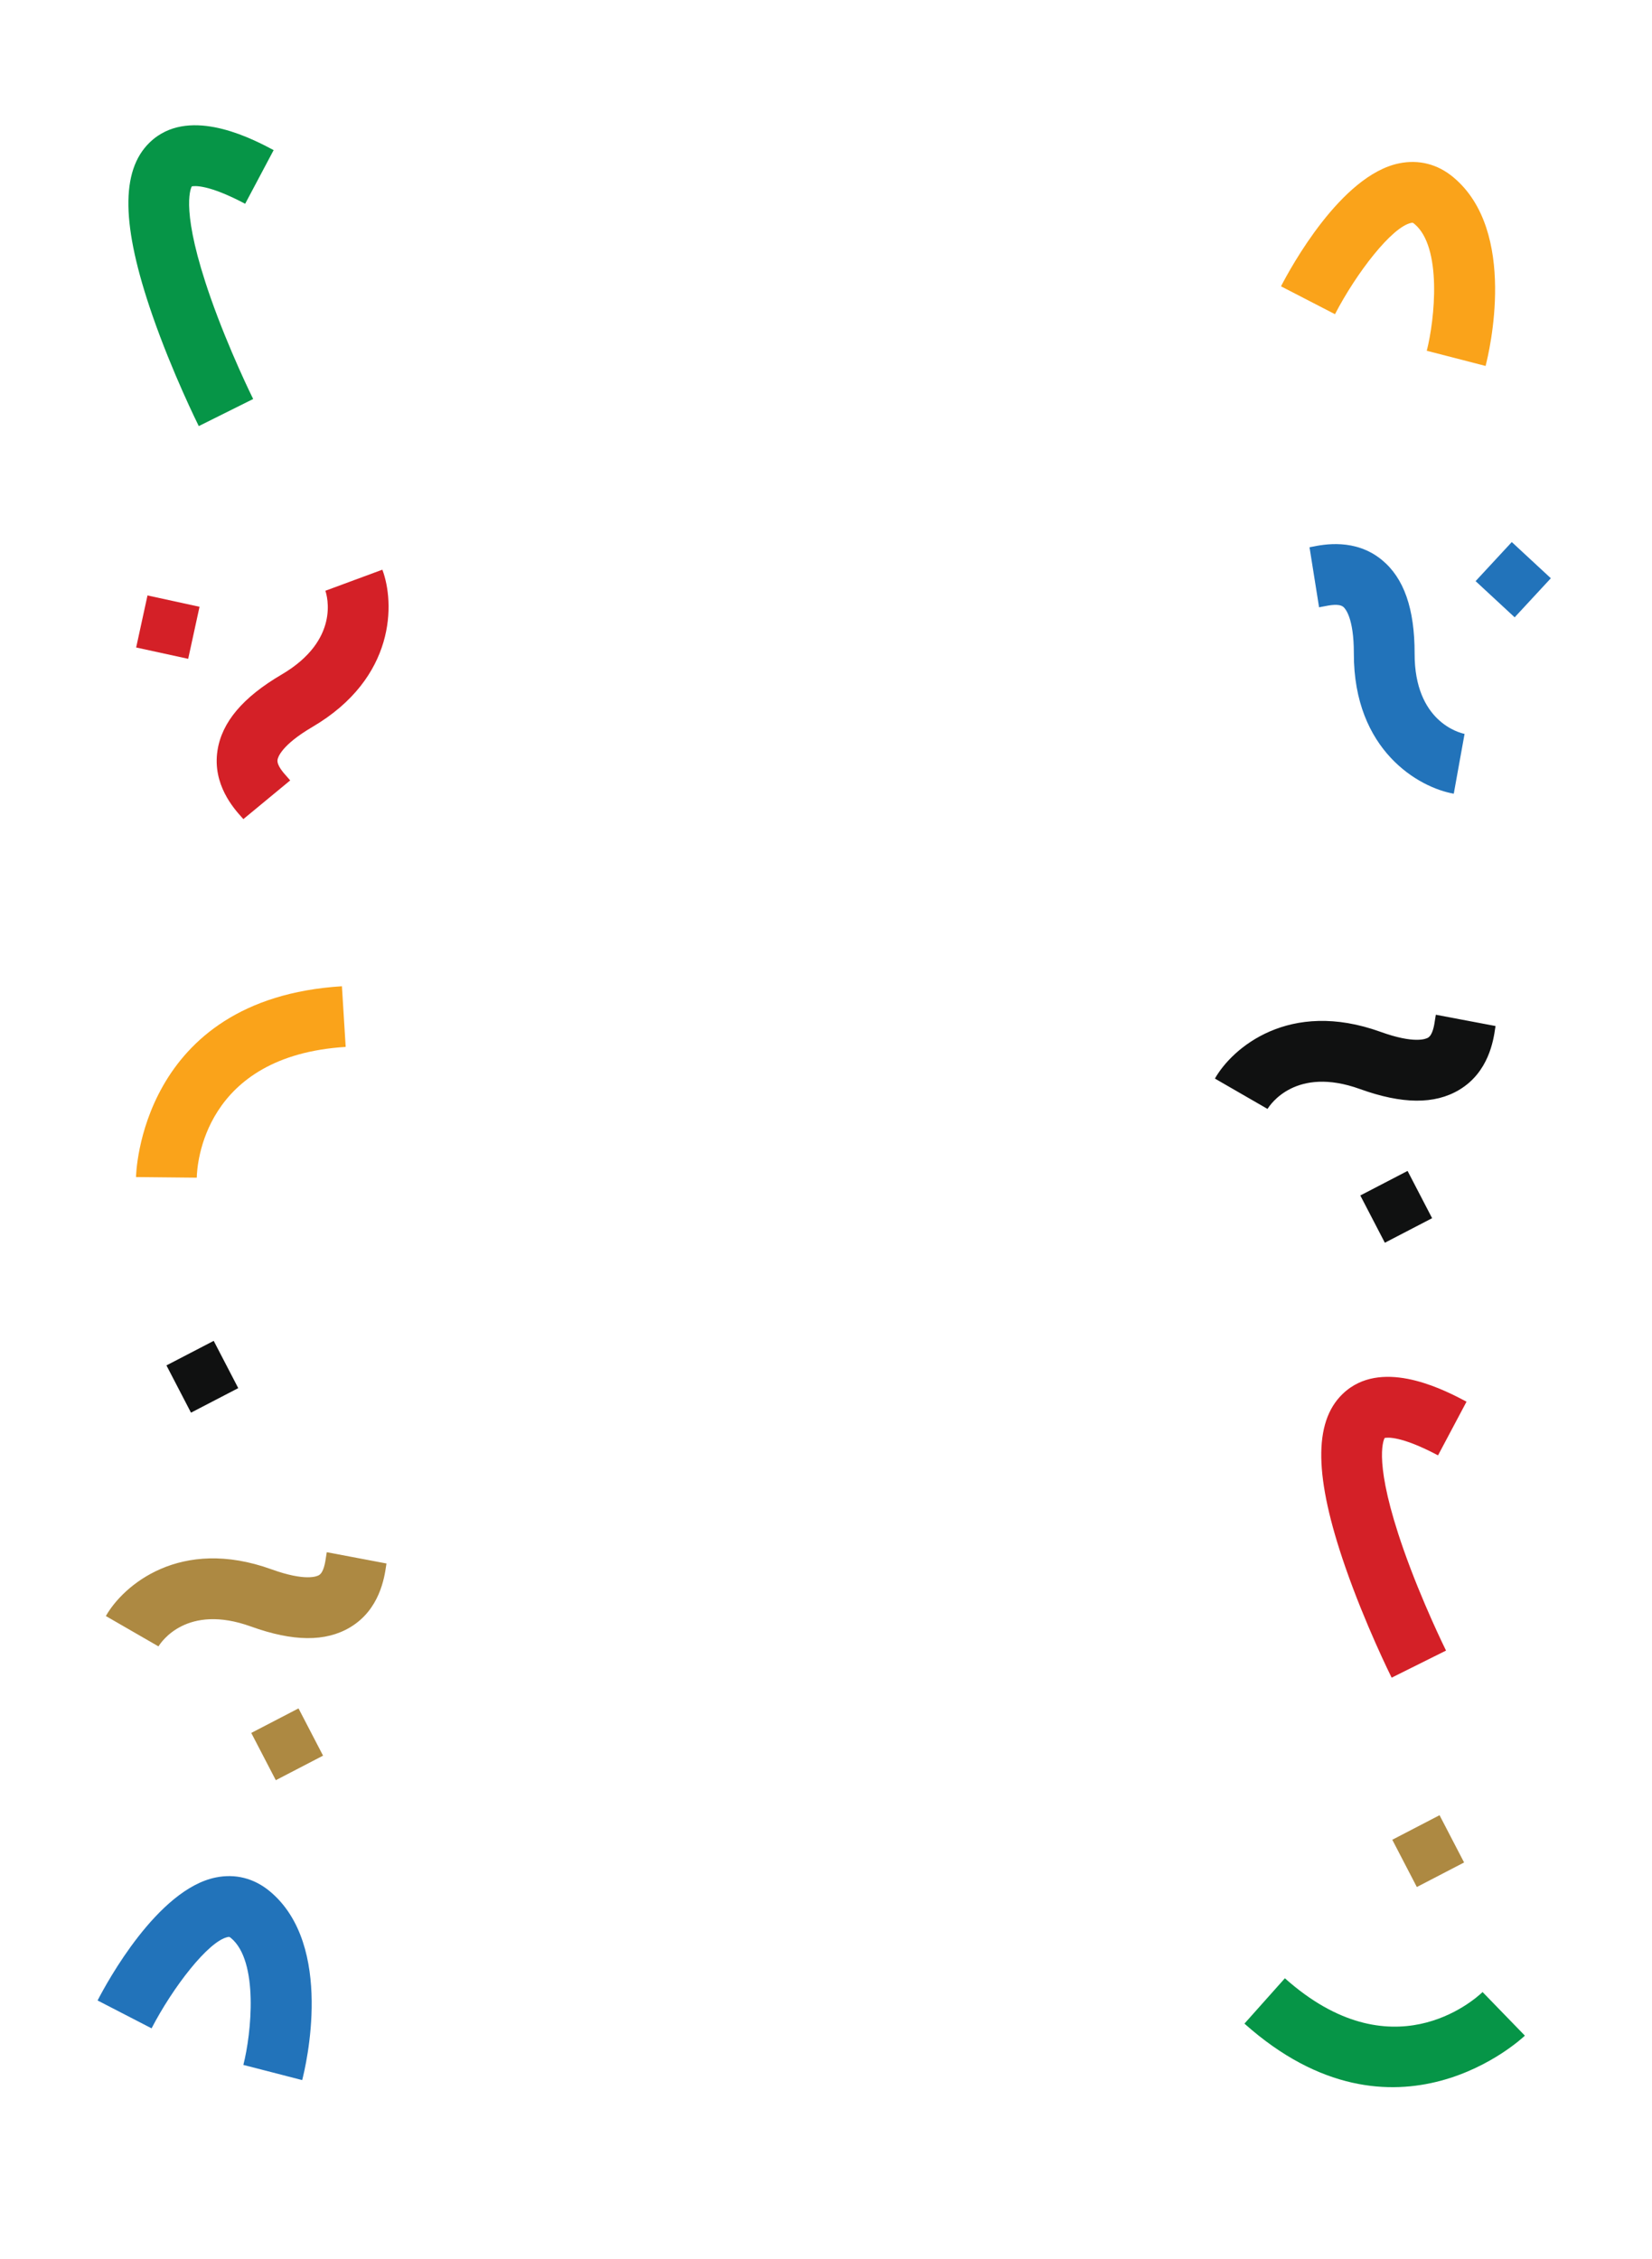 <svg xmlns="http://www.w3.org/2000/svg" xmlns:xlink="http://www.w3.org/1999/xlink" width="2560" zoomAndPan="magnify" viewBox="0 0 1920 2625" height="3500" preserveAspectRatio="xMidYMid meet"><defs><clipPath id="e03d4d46a2"><path d="M 149 145 L 319 145 L 319 496 L 149 496 Z M 149 145 "></path></clipPath><clipPath id="2dd2102743"><path d="M 136.582 124.492 L 331.551 127.91 L 324.938 505.105 L 129.969 501.684 Z M 136.582 124.492 "></path></clipPath><clipPath id="3fe658b0b3"><path d="M 29.84 -2342.305 L 2037.281 -2307.105 L 1982.277 829.66 L -25.16 794.461 Z M 29.84 -2342.305 "></path></clipPath><clipPath id="a5e3e09bdd"><path d="M 251 662 L 452 662 L 452 952 L 251 952 Z M 251 662 "></path></clipPath><clipPath id="16a35e6a05"><path d="M 135.137 655.355 L 490.582 661.59 L 485.414 956.293 L 129.969 950.062 Z M 135.137 655.355 "></path></clipPath><clipPath id="0aff1bcacc"><path d="M 115.219 -2188.027 L 2122.66 -2152.828 L 2067.656 983.938 L 60.215 948.738 Z M 115.219 -2188.027 "></path></clipPath><clipPath id="f96b145930"><path d="M 158 691 L 232 691 L 232 766 L 158 766 Z M 158 691 "></path></clipPath><clipPath id="d71b9d1543"><path d="M 135.137 655.355 L 490.582 661.59 L 485.414 956.293 L 129.969 950.062 Z M 135.137 655.355 "></path></clipPath><clipPath id="4abeaa0061"><path d="M 115.219 -2188.027 L 2122.66 -2152.828 L 2067.656 983.938 L 60.215 948.738 Z M 115.219 -2188.027 "></path></clipPath><clipPath id="d1ce0144ba"><path d="M 158 1146 L 402 1146 L 402 1369 L 158 1369 Z M 158 1146 "></path></clipPath><clipPath id="9d041046d9"><path d="M 98.523 1106.434 L 454.719 1112.68 L 449.289 1422.383 L 93.094 1416.137 Z M 98.523 1106.434 "></path></clipPath><clipPath id="d987fcf464"><path d="M 58.309 -579.32 L 2065.746 -544.121 L 2010.746 2592.648 L 3.305 2557.449 Z M 58.309 -579.32 "></path></clipPath><clipPath id="f71c885bb8"><path d="M 113 2180 L 363 2180 L 363 2418 L 113 2418 Z M 113 2180 "></path></clipPath><clipPath id="b0baba631f"><path d="M 464.938 2312.562 L 304.34 2496.922 L 83.223 2304.301 L 243.82 2119.941 Z M 464.938 2312.562 "></path></clipPath><clipPath id="c99bd7a0e5"><path d="M 1429.199 2947.023 L 110.41 4460.91 L -2255.145 2400.211 L -936.355 886.324 Z M 1429.199 2947.023 "></path></clipPath><clipPath id="e35004cf83"><path d="M 461 2328 L 465 2328 L 465 2416 L 461 2416 Z M 461 2328 "></path></clipPath><clipPath id="51c200912c"><path d="M 464.938 2312.562 L 304.34 2496.922 L 83.223 2304.301 L 243.82 2119.941 Z M 464.938 2312.562 "></path></clipPath><clipPath id="6095cb21e3"><path d="M 1429.199 2947.023 L 110.41 4460.91 L -2255.145 2400.211 L -936.355 886.324 Z M 1429.199 2947.023 "></path></clipPath><clipPath id="b8a6ab495b"><path d="M 123 1803 L 450 1803 L 450 1914 L 123 1914 Z M 123 1803 "></path></clipPath><clipPath id="2e82e0320f"><path d="M 315.621 2119.93 L 93.176 1842.625 L 323.094 1658.191 L 545.539 1935.496 Z M 315.621 2119.93 "></path></clipPath><clipPath id="9e106905e4"><path d="M -1858.059 3953.051 L -3114.371 2386.926 L -667.191 423.852 L 589.117 1989.977 Z M -1858.059 3953.051 "></path></clipPath><clipPath id="167d36108c"><path d="M 292 1985 L 376 1985 L 376 2069 L 292 2069 Z M 292 1985 "></path></clipPath><clipPath id="a6fcf7684f"><path d="M 315.621 2119.93 L 93.176 1842.625 L 323.094 1658.191 L 545.539 1935.496 Z M 315.621 2119.93 "></path></clipPath><clipPath id="4df4660f8b"><path d="M -1858.059 3953.051 L -3114.371 2386.926 L -667.191 423.852 L 589.117 1989.977 Z M -1858.059 3953.051 "></path></clipPath><clipPath id="6ad73e4516"><path d="M 193 1558 L 277 1558 L 277 1642 L 193 1642 Z M 193 1558 "></path></clipPath><clipPath id="127fc74b8f"><path d="M 217.055 1692.848 L 151.824 1611.527 L 254.203 1529.402 L 319.434 1610.719 Z M 217.055 1692.848 "></path></clipPath><clipPath id="6e3e35c052"><path d="M -1956.629 3525.969 L -3212.938 1959.844 L -765.762 -3.227 L 490.551 1562.895 Z M -1956.629 3525.969 "></path></clipPath><clipPath id="bcde3db97a"><path d="M 1535 1599 L 1705 1599 L 1705 1950 L 1535 1950 Z M 1535 1599 "></path></clipPath><clipPath id="83842c61a7"><path d="M 1522.965 1578.855 L 1717.934 1582.273 L 1711.32 1959.469 L 1516.348 1956.047 Z M 1522.965 1578.855 "></path></clipPath><clipPath id="5b6d57e395"><path d="M 1416.223 -887.941 L 3423.664 -852.742 L 3368.66 2284.023 L 1361.219 2248.824 Z M 1416.223 -887.941 "></path></clipPath><clipPath id="b96904f2eb"><path d="M 1521 632 L 1703 632 L 1703 923 L 1521 923 Z M 1521 632 "></path></clipPath><clipPath id="3ff9c31206"><path d="M 1852.367 659.254 L 1666.512 962.301 L 1415.25 808.203 L 1601.105 505.156 Z M 1852.367 659.254 "></path></clipPath><clipPath id="671c0fea96"><path d="M 4312.027 2085.895 L 3262.371 3797.41 L 588.012 2157.25 L 1637.664 445.734 Z M 4312.027 2085.895 "></path></clipPath><clipPath id="7faba9ec64"><path d="M 1714 629 L 1803 629 L 1803 718 L 1714 718 Z M 1714 629 "></path></clipPath><clipPath id="c5721e7fde"><path d="M 1852.367 659.254 L 1666.512 962.301 L 1415.25 808.203 L 1601.105 505.156 Z M 1852.367 659.254 "></path></clipPath><clipPath id="051a0e1df0"><path d="M 4312.027 2085.895 L 3262.371 3797.41 L 588.012 2157.25 L 1637.664 445.734 Z M 4312.027 2085.895 "></path></clipPath><clipPath id="516e30ebbc"><path d="M 1816 2174 L 1853 2174 L 1853 2260 L 1816 2260 Z M 1816 2174 "></path></clipPath><clipPath id="22d8e20fbb"><path d="M 1628.5 2591.719 L 1382.27 2334.262 L 1606.117 2120.168 L 1852.352 2377.625 Z M 1628.5 2591.719 "></path></clipPath><clipPath id="0d43fcf454"><path d="M 459.156 3806.633 L -928.562 2355.672 L 1338.668 187.262 L 2726.387 1638.223 Z M 459.156 3806.633 "></path></clipPath><clipPath id="5e71626fab"><path d="M 1382 2369 L 1389 2369 L 1389 2455 L 1382 2455 Z M 1382 2369 "></path></clipPath><clipPath id="bdb3927812"><path d="M 1628.5 2591.719 L 1382.27 2334.262 L 1606.117 2120.168 L 1852.352 2377.625 Z M 1628.5 2591.719 "></path></clipPath><clipPath id="515f32f0a7"><path d="M 459.156 3806.633 L -928.562 2355.672 L 1338.668 187.262 L 2726.387 1638.223 Z M 459.156 3806.633 "></path></clipPath><clipPath id="1b1d2696f3"><path d="M 1486 2561 L 1573 2561 L 1573 2592 L 1486 2592 Z M 1486 2561 "></path></clipPath><clipPath id="0c6cbaf048"><path d="M 1628.5 2591.719 L 1382.27 2334.262 L 1606.117 2120.168 L 1852.352 2377.625 Z M 1628.5 2591.719 "></path></clipPath><clipPath id="2ab7e60e23"><path d="M 459.156 3806.633 L -928.562 2355.672 L 1338.668 187.262 L 2726.387 1638.223 Z M 459.156 3806.633 "></path></clipPath><clipPath id="b4200fe74e"><path d="M 1446 2298 L 1773 2298 L 1773 2426 L 1446 2426 Z M 1446 2298 "></path></clipPath><clipPath id="f285a31f5a"><path d="M 1628.5 2591.719 L 1382.27 2334.262 L 1606.117 2120.168 L 1852.352 2377.625 Z M 1628.5 2591.719 "></path></clipPath><clipPath id="4ec69a32a2"><path d="M 459.156 3806.633 L -928.562 2355.672 L 1338.668 187.262 L 2726.387 1638.223 Z M 459.156 3806.633 "></path></clipPath><clipPath id="d4bb4082bd"><path d="M 1488 188 L 1738 188 L 1738 426 L 1488 426 Z M 1488 188 "></path></clipPath><clipPath id="a190b08f4d"><path d="M 1840.332 320.672 L 1679.734 505.031 L 1458.617 312.41 L 1619.215 128.051 Z M 1840.332 320.672 "></path></clipPath><clipPath id="6e01d4a049"><path d="M 2804.594 955.133 L 1485.805 2469.023 L -879.75 408.32 L 439.039 -1105.566 Z M 2804.594 955.133 "></path></clipPath><clipPath id="3045af2269"><path d="M 1836 336 L 1841 336 L 1841 424 L 1836 424 Z M 1836 336 "></path></clipPath><clipPath id="0e1278144d"><path d="M 1840.332 320.672 L 1679.734 505.031 L 1458.617 312.41 L 1619.215 128.051 Z M 1840.332 320.672 "></path></clipPath><clipPath id="d13fbd2820"><path d="M 2804.594 955.133 L 1485.805 2469.023 L -879.75 408.32 L 439.039 -1105.566 Z M 2804.594 955.133 "></path></clipPath><clipPath id="59bc46679d"><path d="M 1411 1179 L 1739 1179 L 1739 1289 L 1411 1289 Z M 1411 1179 "></path></clipPath><clipPath id="f5c3b907d3"><path d="M 1604.594 1495.383 L 1382.145 1218.078 L 1612.062 1033.645 L 1834.512 1310.949 Z M 1604.594 1495.383 "></path></clipPath><clipPath id="e639241dec"><path d="M -569.09 3328.504 L -1825.402 1762.379 L 621.777 -200.695 L 1878.086 1365.43 Z M -569.09 3328.504 "></path></clipPath><clipPath id="4acc7e55cd"><path d="M 1580 1360 L 1665 1360 L 1665 1445 L 1580 1445 Z M 1580 1360 "></path></clipPath><clipPath id="66ad9aea2f"><path d="M 1604.594 1495.383 L 1382.145 1218.078 L 1612.062 1033.645 L 1834.512 1310.949 Z M 1604.594 1495.383 "></path></clipPath><clipPath id="91b4b31967"><path d="M -569.09 3328.504 L -1825.402 1762.379 L 621.777 -200.695 L 1878.086 1365.43 Z M -569.09 3328.504 "></path></clipPath><clipPath id="3c9f22f0b3"><path d="M 1618 2109 L 1702 2109 L 1702 2193 L 1618 2193 Z M 1618 2109 "></path></clipPath><clipPath id="7482b616e4"><path d="M 1641.762 2244.059 L 1576.531 2162.742 L 1678.91 2080.613 L 1744.145 2161.934 Z M 1641.762 2244.059 "></path></clipPath><clipPath id="e4e38b8898"><path d="M -531.922 4077.18 L -1788.23 2511.059 L 658.945 547.984 L 1915.258 2114.109 Z M -531.922 4077.18 "></path></clipPath></defs><g id="f37c0f0324"><rect x="0" width="1920" y="0" height="2625" style="fill:#ffffff;fill-opacity:1;stroke:none;"></rect><rect x="0" width="1920" y="0" height="2625" style="fill:#ffffff;fill-opacity:1;stroke:none;"></rect><g clip-rule="nonzero" clip-path="url(#e03d4d46a2)"><g clip-rule="nonzero" clip-path="url(#2dd2102743)"><g clip-rule="nonzero" clip-path="url(#3fe658b0b3)"><path style=" stroke:none;fill-rule:nonzero;fill:#069547;fill-opacity:1;" d="M 183.242 157.965 C 228.668 127.012 295.156 162.297 318.043 174.441 L 284.93 236.809 C 241.742 213.891 225.668 215.965 222.895 216.605 C 221.062 220.008 210.023 246.836 244.703 345.746 C 266.262 407.262 293.953 463.102 294.234 463.656 L 231.023 495.137 C 229.781 492.645 200.316 433.277 177.094 366.32 C 141.055 262.383 139.992 198.641 173.766 165.723 C 176.797 162.77 179.973 160.184 183.242 157.949 Z M 183.242 157.965 "></path></g></g></g><g clip-rule="nonzero" clip-path="url(#a5e3e09bdd)"><g clip-rule="nonzero" clip-path="url(#16a35e6a05)"><g clip-rule="nonzero" clip-path="url(#0aff1bcacc)"><path style=" stroke:none;fill-rule:nonzero;fill:#d42027;fill-opacity:1;" d="M 444.391 662.008 C 458.836 700.219 460.418 787.578 363.043 844.758 C 326.855 866 322.984 880.199 322.566 882.836 C 321.57 889.258 329.172 897.723 333.711 902.773 C 335.133 904.352 336.34 905.73 337.277 906.859 L 282.836 951.832 C 282.398 951.309 281.82 950.676 281.16 949.945 C 271.719 939.434 246.652 911.5 252.789 871.988 C 257.902 839.109 282.273 810.277 327.293 783.848 C 395.438 743.848 380.121 692.223 378.156 686.48 L 444.391 662 Z M 444.391 662.008 "></path></g></g></g><g clip-rule="nonzero" clip-path="url(#f96b145930)"><g clip-rule="nonzero" clip-path="url(#d71b9d1543)"><g clip-rule="nonzero" clip-path="url(#4abeaa0061)"><path style=" stroke:none;fill-rule:nonzero;fill:#d42027;fill-opacity:1;" d="M 218.715 765.574 L 158.246 752.398 L 171.426 691.93 L 231.895 705.105 Z M 218.715 765.574 "></path></g></g></g><g clip-rule="nonzero" clip-path="url(#d1ce0144ba)"><g clip-rule="nonzero" clip-path="url(#9d041046d9)"><g clip-rule="nonzero" clip-path="url(#d987fcf464)"><path style=" stroke:none;fill-rule:nonzero;fill:#faa31a;fill-opacity:1;" d="M 158.086 1367.781 C 158.098 1365.711 162.258 1160.641 397.387 1146.055 L 401.758 1216.539 C 236.258 1226.797 228.977 1354.027 228.684 1368.492 L 158.078 1367.781 Z M 158.086 1367.781 "></path></g></g></g><g clip-rule="nonzero" clip-path="url(#f71c885bb8)"><g clip-rule="nonzero" clip-path="url(#b0baba631f)"><g clip-rule="nonzero" clip-path="url(#c99bd7a0e5)"><path style=" stroke:none;fill-rule:nonzero;fill:#2273ba;fill-opacity:1;" d="M 351.207 2417.152 L 282.855 2399.461 L 317.027 2408.305 L 282.836 2399.508 C 292.152 2363.023 300.906 2278.98 268.445 2252.055 C 266.605 2250.527 266.297 2250.594 264.789 2250.891 C 242.262 2255.477 200.789 2309.445 176.16 2356.992 L 113.414 2324.605 C 124.477 2303.141 183.074 2195.484 250.676 2181.699 C 273.551 2177.039 295.281 2182.562 313.523 2197.695 C 389.113 2260.391 355.312 2401.277 351.203 2417.133 Z M 351.207 2417.152 "></path></g></g></g><g clip-rule="nonzero" clip-path="url(#e35004cf83)"><g clip-rule="nonzero" clip-path="url(#51c200912c)"><g clip-rule="nonzero" clip-path="url(#6095cb21e3)"><path style=" stroke:none;fill-rule:nonzero;fill:#2273ba;fill-opacity:1;" d="M 461.277 2366.664 L 510.277 2328.863 L 548.078 2377.863 L 499.082 2415.664 Z M 461.277 2366.664 "></path></g></g></g><g clip-rule="nonzero" clip-path="url(#b8a6ab495b)"><g clip-rule="nonzero" clip-path="url(#2e82e0320f)"><g clip-rule="nonzero" clip-path="url(#9e106905e4)"><path style=" stroke:none;fill-rule:nonzero;fill:#ad8942;fill-opacity:1;" d="M 123.027 1877.879 C 143.176 1842.34 209.34 1785.273 315.559 1823.594 C 355.027 1837.84 368.426 1831.742 370.715 1830.375 C 376.293 1827.035 377.941 1815.781 378.926 1809.059 C 379.227 1806.957 379.516 1805.148 379.785 1803.703 L 449.172 1816.816 C 449.047 1817.488 448.934 1818.336 448.793 1819.312 C 446.746 1833.293 441.289 1870.422 406.984 1890.965 C 378.434 1908.055 340.684 1907.746 291.578 1890.023 C 217.254 1863.199 187.352 1907.98 184.188 1913.16 L 123.023 1877.883 Z M 123.027 1877.879 "></path></g></g></g><g clip-rule="nonzero" clip-path="url(#167d36108c)"><g clip-rule="nonzero" clip-path="url(#a6fcf7684f)"><g clip-rule="nonzero" clip-path="url(#4df4660f8b)"><path style=" stroke:none;fill-rule:nonzero;fill:#ad8942;fill-opacity:1;" d="M 346.941 1985.199 L 375.469 2040.121 L 320.547 2068.645 L 292.02 2013.723 Z M 346.941 1985.199 "></path></g></g></g><g clip-rule="nonzero" clip-path="url(#6ad73e4516)"><g clip-rule="nonzero" clip-path="url(#127fc74b8f)"><g clip-rule="nonzero" clip-path="url(#6e3e35c052)"><path style=" stroke:none;fill-rule:nonzero;fill:#101111;fill-opacity:1;" d="M 248.375 1558.117 L 276.898 1613.039 L 221.977 1641.562 L 193.453 1586.641 Z M 248.375 1558.117 "></path></g></g></g><g clip-rule="nonzero" clip-path="url(#bcde3db97a)"><g clip-rule="nonzero" clip-path="url(#83842c61a7)"><g clip-rule="nonzero" clip-path="url(#5b6d57e395)"><path style=" stroke:none;fill-rule:nonzero;fill:#d42027;fill-opacity:1;" d="M 1569.625 1612.328 C 1615.051 1581.375 1681.539 1616.66 1704.426 1628.805 L 1671.312 1691.172 C 1628.125 1668.254 1612.047 1670.328 1609.277 1670.969 C 1607.441 1674.371 1596.406 1701.199 1631.086 1800.109 C 1652.645 1861.625 1680.336 1917.465 1680.613 1918.02 L 1617.406 1949.5 C 1616.164 1947.008 1586.699 1887.637 1563.477 1820.684 C 1527.438 1716.746 1526.375 1653.004 1560.148 1620.086 C 1563.18 1617.133 1566.355 1614.547 1569.625 1612.312 Z M 1569.625 1612.328 "></path></g></g></g><g clip-rule="nonzero" clip-path="url(#b96904f2eb)"><g clip-rule="nonzero" clip-path="url(#3ff9c31206)"><g clip-rule="nonzero" clip-path="url(#671c0fea96)"><path style=" stroke:none;fill-rule:nonzero;fill:#2273ba;fill-opacity:1;" d="M 1689.609 922.293 C 1649.355 915.336 1573.289 872.34 1573.477 759.418 C 1573.551 717.457 1563.285 706.91 1561.227 705.215 C 1556.199 701.094 1545.047 703.344 1538.391 704.688 C 1536.309 705.113 1534.508 705.453 1533.059 705.688 L 1521.961 635.949 C 1522.633 635.84 1523.469 635.664 1524.438 635.465 C 1538.289 632.668 1575.078 625.258 1606.004 650.609 C 1631.73 671.707 1644.191 707.344 1644.102 759.547 C 1643.961 838.562 1696.211 851.582 1702.156 852.809 L 1689.613 922.297 Z M 1689.609 922.293 "></path></g></g></g><g clip-rule="nonzero" clip-path="url(#7faba9ec64)"><g clip-rule="nonzero" clip-path="url(#c5721e7fde)"><g clip-rule="nonzero" clip-path="url(#051a0e1df0)"><path style=" stroke:none;fill-rule:nonzero;fill:#2273ba;fill-opacity:1;" d="M 1714.977 675.289 L 1757.035 629.887 L 1802.434 671.945 L 1760.379 717.344 Z M 1714.977 675.289 "></path></g></g></g><g clip-rule="nonzero" clip-path="url(#516e30ebbc)"><g clip-rule="nonzero" clip-path="url(#22d8e20fbb)"><g clip-rule="nonzero" clip-path="url(#0d43fcf454)"><path style=" stroke:none;fill-rule:nonzero;fill:#069547;fill-opacity:1;" d="M 1869.223 2174.273 L 1902.414 2226.508 L 1850.18 2259.699 L 1816.988 2207.465 Z M 1869.223 2174.273 "></path></g></g></g><g clip-rule="nonzero" clip-path="url(#5e71626fab)"><g clip-rule="nonzero" clip-path="url(#bdb3927812)"><g clip-rule="nonzero" clip-path="url(#515f32f0a7)"><path style=" stroke:none;fill-rule:nonzero;fill:#069547;fill-opacity:1;" d="M 1355.559 2369.168 L 1388.75 2421.398 L 1336.516 2454.59 L 1303.324 2402.359 Z M 1355.559 2369.168 "></path></g></g></g><g clip-rule="nonzero" clip-path="url(#1b1d2696f3)"><g clip-rule="nonzero" clip-path="url(#0c6cbaf048)"><g clip-rule="nonzero" clip-path="url(#2ab7e60e23)"><path style=" stroke:none;fill-rule:nonzero;fill:#069547;fill-opacity:1;" d="M 1539.129 2561.094 L 1572.32 2613.328 L 1520.086 2646.52 L 1486.895 2594.285 Z M 1539.129 2561.094 "></path></g></g></g><g clip-rule="nonzero" clip-path="url(#b4200fe74e)"><g clip-rule="nonzero" clip-path="url(#f285a31f5a)"><g clip-rule="nonzero" clip-path="url(#4ec69a32a2)"><path style=" stroke:none;fill-rule:nonzero;fill:#069547;fill-opacity:1;" d="M 1772.262 2365.48 C 1770.781 2366.93 1622.16 2508.293 1446.328 2351.508 L 1493.324 2298.801 C 1617.086 2409.156 1712.598 2324.797 1723.082 2314.824 L 1772.266 2365.488 Z M 1772.262 2365.48 "></path></g></g></g><g clip-rule="nonzero" clip-path="url(#d4bb4082bd)"><g clip-rule="nonzero" clip-path="url(#a190b08f4d)"><g clip-rule="nonzero" clip-path="url(#6e01d4a049)"><path style=" stroke:none;fill-rule:nonzero;fill:#faa31a;fill-opacity:1;" d="M 1726.602 425.262 L 1658.25 407.574 L 1692.422 416.414 L 1658.23 407.617 C 1667.547 371.133 1676.301 287.094 1643.84 260.168 C 1642 258.637 1641.691 258.703 1640.184 259 C 1617.652 263.59 1576.184 317.559 1551.555 365.105 L 1488.809 332.715 C 1499.871 311.25 1558.469 203.594 1626.07 189.809 C 1648.945 185.148 1670.676 190.672 1688.918 205.805 C 1764.508 268.5 1730.707 409.387 1726.594 425.246 Z M 1726.602 425.262 "></path></g></g></g><g clip-rule="nonzero" clip-path="url(#3045af2269)"><g clip-rule="nonzero" clip-path="url(#0e1278144d)"><g clip-rule="nonzero" clip-path="url(#d13fbd2820)"><path style=" stroke:none;fill-rule:nonzero;fill:#faa31a;fill-opacity:1;" d="M 1836.672 374.777 L 1885.672 336.973 L 1923.473 385.973 L 1874.477 423.777 Z M 1836.672 374.777 "></path></g></g></g><g clip-rule="nonzero" clip-path="url(#59bc46679d)"><g clip-rule="nonzero" clip-path="url(#f5c3b907d3)"><g clip-rule="nonzero" clip-path="url(#e639241dec)"><path style=" stroke:none;fill-rule:nonzero;fill:#101111;fill-opacity:1;" d="M 1412 1253.332 C 1432.145 1217.793 1498.312 1160.727 1604.527 1199.047 C 1644 1213.293 1657.395 1207.195 1659.688 1205.828 C 1665.262 1202.488 1666.91 1191.234 1667.895 1184.512 C 1668.199 1182.41 1668.488 1180.602 1668.758 1179.156 L 1738.141 1192.27 C 1738.02 1192.941 1737.902 1193.789 1737.762 1194.766 C 1735.715 1208.746 1730.262 1245.875 1695.953 1266.418 C 1667.406 1283.508 1629.652 1283.199 1580.551 1265.477 C 1506.227 1238.652 1476.32 1283.434 1473.16 1288.613 L 1411.992 1253.336 Z M 1412 1253.332 "></path></g></g></g><g clip-rule="nonzero" clip-path="url(#4acc7e55cd)"><g clip-rule="nonzero" clip-path="url(#66ad9aea2f)"><g clip-rule="nonzero" clip-path="url(#91b4b31967)"><path style=" stroke:none;fill-rule:nonzero;fill:#101111;fill-opacity:1;" d="M 1635.914 1360.652 L 1664.438 1415.574 L 1609.516 1444.098 L 1580.992 1389.176 Z M 1635.914 1360.652 "></path></g></g></g><g clip-rule="nonzero" clip-path="url(#3c9f22f0b3)"><g clip-rule="nonzero" clip-path="url(#7482b616e4)"><g clip-rule="nonzero" clip-path="url(#e4e38b8898)"><path style=" stroke:none;fill-rule:nonzero;fill:#ad8942;fill-opacity:1;" d="M 1673.082 2109.328 L 1701.605 2164.25 L 1646.684 2192.773 L 1618.16 2137.855 Z M 1673.082 2109.328 "></path></g></g></g></g></svg>